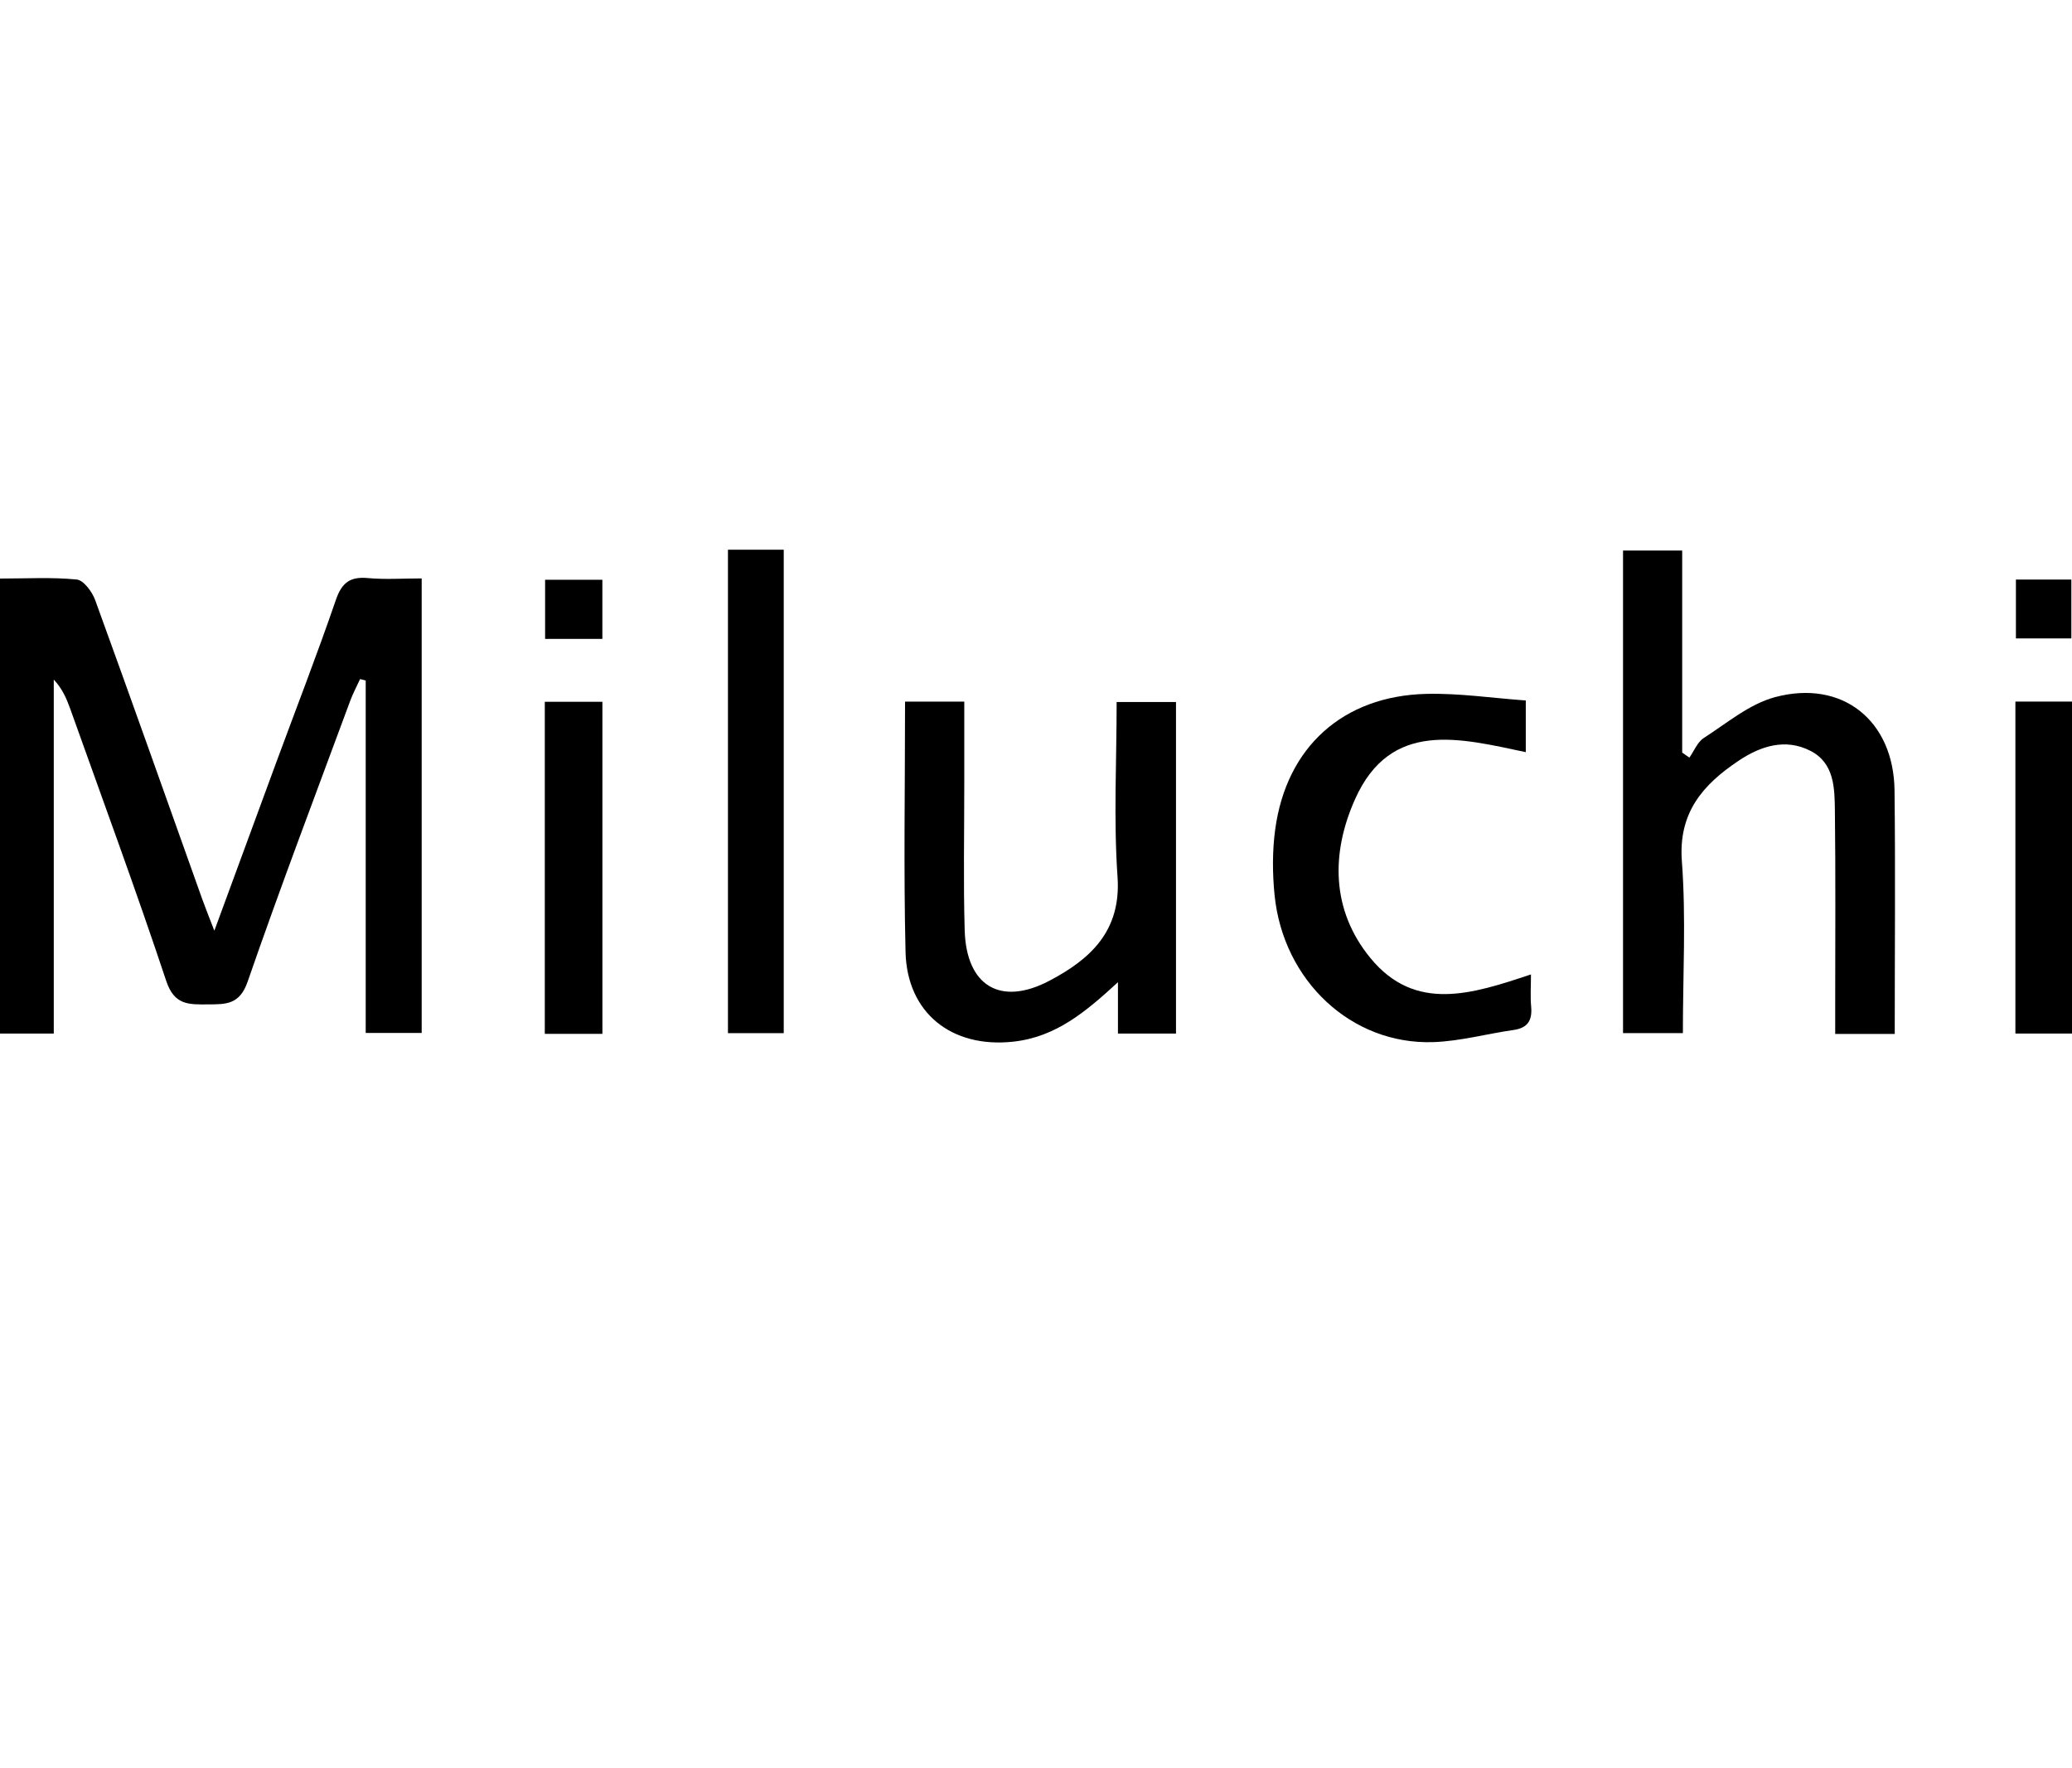 <?xml version="1.0" encoding="UTF-8"?>
<svg id="_Слой_1" data-name="Слой 1" xmlns="http://www.w3.org/2000/svg" viewBox="0 0 600 512">
  <defs>
    <style>
      .cls-1 {
        stroke-width: 0px;
      }
    </style>
  </defs>
  <path class="cls-1" d="m0,167.52c7.67,0,15-.44,22.22.28,2,.2,4.47,3.55,5.34,5.95,10.47,28.77,20.67,57.64,30.96,86.47.92,2.58,1.95,5.11,3.55,9.26,6.35-17.27,12.13-33.01,17.93-48.74,5.78-15.67,11.84-31.25,17.26-47.04,1.72-5.01,4.12-6.79,9.27-6.32,4.98.46,10.03.1,15.58.1v131.61h-16.21v-102.04c-.54-.14-1.09-.29-1.63-.43-.96,2.11-2.07,4.16-2.87,6.33-10,27.06-20.26,54.03-29.69,81.28-2.3,6.65-6.24,6.57-11.45,6.59-5.43.02-9.74.36-12.11-6.75-8.79-26.41-18.43-52.53-27.78-78.74-1.06-2.97-2.29-5.88-4.8-8.56v102.49H0v-131.74Z"/>
  <path class="cls-1" d="m548.66,299.37h-17.23c0-2.92,0-5.6,0-8.27,0-18.77.14-37.54-.09-56.31-.08-6.55-.12-13.8-7.05-17.37-7.29-3.75-14.46-1.4-20.8,2.83-10.29,6.87-17.53,14.99-16.46,29.14,1.23,16.34.29,32.84.29,49.75h-17.33v-139.74h17.13v58.51c.7.48,1.39.97,2.09,1.45,1.36-1.93,2.32-4.49,4.17-5.68,6.69-4.3,13.22-9.85,20.64-11.83,19.5-5.2,34.35,6.8,34.59,26.99.27,23.28.06,46.57.06,70.51Z"/>
  <path class="cls-1" d="m323.74,284.39c-9.3,8.52-17.94,15.9-30.41,17.23-17.73,1.9-30.69-8.28-31.11-26.01-.57-23.99-.14-48-.14-72.46h17.15c0,8.11,0,15.89,0,23.66.01,14.19-.29,28.39.12,42.57.47,16.02,10.29,22.08,24.52,14.6,11.72-6.16,20.84-14.29,19.74-30.08-1.16-16.61-.26-33.37-.26-50.64h17.19v96h-16.81v-14.89Z"/>
  <path class="cls-1" d="m441.83,202.84v14.94c-19.02-3.99-39.09-9.49-49.43,13.6-6.97,15.56-6.98,32.1,4.44,46.02,12.99,15.83,29.49,10.41,46.49,4.74,0,3.53-.21,6.44.05,9.3.37,3.96-.94,6.2-5.1,6.79-7.75,1.1-15.45,3.25-23.22,3.51-23.66.81-43.5-17.71-45.98-42.62-.62-6.26-.66-12.74.19-18.97,3.23-23.84,19.62-38.66,43.78-39.24,9.49-.23,19.03,1.21,28.77,1.91Z"/>
  <path class="cls-1" d="m210.8,159.17h16.15v139.98h-16.15v-139.98Z"/>
  <path class="cls-1" d="m174.44,203.2v96.15h-16.68v-96.15h16.68Z"/>
  <path class="cls-1" d="m600,299.26h-16.39v-96.12h16.39v96.12Z"/>
  <path class="cls-1" d="m157.85,167.87h16.58v17.12h-16.58v-17.12Z"/>
  <path class="cls-1" d="m583.76,167.81h16.05v17.04h-16.05v-17.04Z"/>
</svg>
